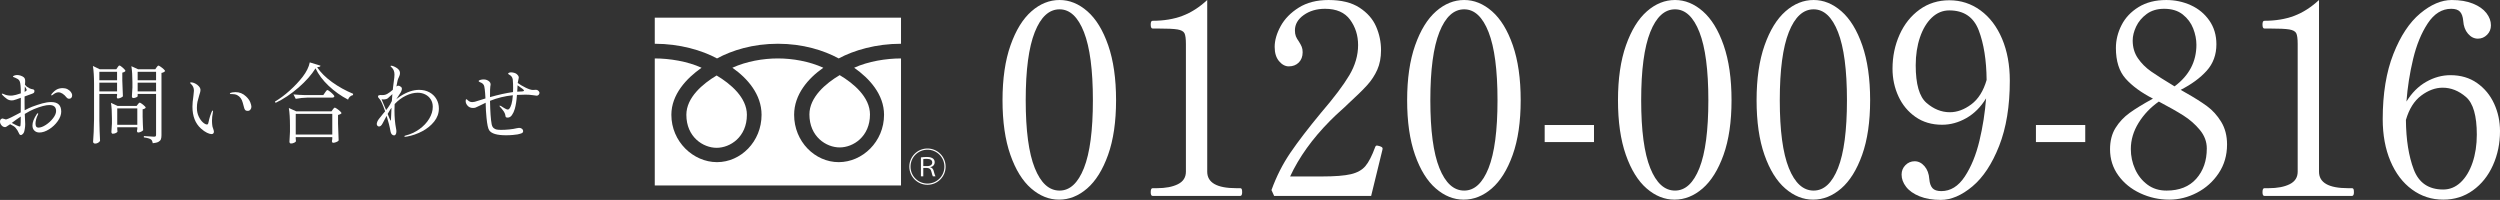 <?xml version="1.0" encoding="UTF-8"?><svg xmlns="http://www.w3.org/2000/svg" viewBox="0 0 515.841 41.25"><rect x="0" y="0" width="515.841" height="41.25" fill="#333333" stroke="none"/><g id="a"/><g id="b"><g id="c"><g><g><path d="M12.636,23.004c0,.648-.24,1.312-.72,1.989-.48,.678-1.074,1.239-1.782,1.683-.708,.444-1.374,.666-1.998,.666-.42,0-.765-.129-1.035-.387-.27-.258-.405-.614-.405-1.071,0-.659,.294-1.434,.882-2.321,.096-.132,.174-.198,.234-.198,.048,0,.072,.03,.072,.09,0,.072-.06,.229-.18,.468-.096,.204-.183,.456-.261,.756-.078,.301-.117,.576-.117,.828,0,.553,.198,.828,.594,.828,.444,0,.957-.188,1.539-.566,.582-.378,1.08-.837,1.494-1.377,.414-.54,.621-1.032,.621-1.477,0-.828-.462-1.242-1.386-1.242-.732,0-1.782,.276-3.15,.828-.492,.192-1.134,.528-1.926,1.008,0,.12,.024,.673,.072,1.656l.018,.468c0,.301-.03,.628-.09,.981s-.12,.591-.18,.711c-.06,.132-.153,.255-.279,.369s-.231,.171-.315,.171-.162-.024-.234-.072c-.072-.048-.138-.149-.198-.306-.192-.444-.432-.828-.72-1.152-.108-.119-.252-.233-.432-.342-.18-.108-.402-.228-.666-.36l-.468,.307c-.108,.084-.213,.152-.315,.207-.102,.054-.189,.081-.261,.081-.276,0-.52-.123-.729-.369-.21-.246-.315-.507-.315-.783,0-.216,.063-.375,.189-.477,.126-.103,.237-.153,.333-.153,.06,0,.177,.033,.351,.099,.174,.066,.285,.1,.333,.1,.047,0,.09-.006,.126-.019,.276-.084,.618-.228,1.026-.432,.408-.204,.741-.375,.999-.514,.258-.138,.435-.23,.531-.278l.396-.216,.018-3.007c-.708,.265-1.212,.433-1.512,.505-.144,.023-.264,.035-.36,.035-.372,0-.696-.096-.972-.287-.192-.133-.378-.279-.558-.441-.18-.162-.306-.285-.378-.369-.096-.096-.144-.174-.144-.234,0-.048,.03-.071,.09-.071,.072,0,.174,.03,.306,.09,.132,.061,.209,.096,.234,.107,.132,.061,.312,.111,.54,.153,.228,.042,.462,.063,.702,.063,.156,0,.27-.006,.342-.019,.372-.036,.942-.186,1.71-.45,0-1.26-.072-2.075-.216-2.447-.084-.217-.21-.378-.378-.486-.168-.108-.331-.191-.486-.252-.156-.06-.258-.102-.306-.126-.036-.012-.084-.03-.144-.054-.061-.024-.09-.055-.09-.091,0-.047,.033-.093,.099-.135s.141-.074,.225-.099c.18-.06,.354-.09,.522-.09,.252,0,.507,.045,.765,.135,.258,.09,.465,.201,.621,.333,.191,.156,.288,.42,.288,.792l-.018,.378-.036,.342c.18,.229,.324,.378,.432,.45,.372,.252,.666,.402,.882,.45,.036,.012,.117,.026,.243,.045,.126,.018,.225,.057,.297,.117,.072,.06,.108,.144,.108,.252,0,.156-.03,.27-.09,.342-.061,.072-.168,.138-.324,.198l-1.62,.594v1.44c0,.624,.006,1.092,.018,1.403,.684-.359,1.206-.605,1.566-.737,.744-.276,1.44-.505,2.088-.685,.648-.18,1.253-.27,1.818-.27,1.38,0,2.07,.647,2.07,1.943Zm-8.352,1.044c-.588,.385-1.206,.822-1.854,1.314,.216,.132,.519,.288,.909,.468,.39,.18,.627,.271,.711,.271,.108,0,.168-.078,.18-.234,.036-.216,.054-.822,.054-1.818Zm.81-5.472l-.018,.378c.168-.084,.27-.144,.306-.18,.084-.084,.126-.156,.126-.216,0-.072-.036-.162-.108-.271-.096-.144-.186-.3-.27-.468-.024,.336-.036,.588-.036,.756Zm8.847-.162c.294,.156,.525,.349,.693,.576,.168,.229,.252,.456,.252,.684,0,.229-.06,.402-.18,.522-.12,.12-.264,.18-.432,.18-.216,0-.402-.096-.558-.288-.264-.336-.54-.594-.828-.773-.288-.181-.57-.271-.846-.271-.192,0-.396,.055-.612,.162-.156,.072-.309,.171-.459,.297s-.243,.189-.279,.189c-.084,0-.126-.036-.126-.108,0-.048,.03-.113,.09-.198,.408-.479,.786-.801,1.134-.963,.348-.162,.731-.242,1.152-.242,.372,0,.705,.078,.999,.233Z" style="fill:#fff;"/><path d="M24.246,13.914c.024-.036,.063-.093,.117-.171,.054-.078,.102-.135,.144-.171,.042-.036,.087-.054,.135-.054,.12,0,.357,.155,.711,.468s.531,.534,.531,.666c-.156,.18-.372,.294-.648,.342v1.656c.036,1.392,.078,2.466,.126,3.222-.072,.097-.222,.195-.45,.297-.228,.103-.426,.153-.594,.153-.144,0-.216-.12-.216-.36,.012-.036,.021-.074,.027-.117,.006-.041,.015-.087,.027-.135v-.324h-3.654v5.454c.024,1.488,.072,2.898,.144,4.23-.084,.144-.219,.272-.405,.387-.187,.114-.393,.171-.621,.171-.108,0-.204-.036-.288-.107-.084-.072-.126-.156-.126-.252,.048-.709,.09-1.396,.126-2.062s.06-1.539,.072-2.619v-7.29c0-1.512-.078-2.741-.234-3.689l1.404,.684h3.42l.252-.378Zm-.09,2.646v-1.746h-3.654v1.746h3.654Zm-3.654,.504v1.8h3.654v-1.8h-3.654Zm3.69,9.521c.012,.12,.021,.231,.027,.333,.006,.103,.015,.178,.027,.226-.024,.107-.141,.21-.351,.306s-.423,.144-.639,.144c-.072,0-.135-.035-.189-.107-.054-.072-.081-.156-.081-.252,.047-.456,.084-1.032,.108-1.729v-1.062c0-1.356-.066-2.43-.198-3.222l1.35,.63h3.942l.252-.324c.036-.036,.09-.102,.162-.198,.072-.096,.144-.144,.216-.144,.12,0,.356,.141,.711,.423,.354,.282,.531,.489,.531,.621-.048,.071-.129,.138-.243,.197-.114,.061-.243,.103-.387,.126v1.477c.024,1.188,.06,2.13,.108,2.826-.06,.107-.204,.216-.432,.324-.228,.107-.426,.161-.594,.161-.084,0-.147-.035-.189-.107-.042-.072-.063-.156-.063-.252l.072-.36v-.36h-4.14v.324Zm0-4.212v3.384h4.14v-3.384h-4.14Zm4.212-2.52c0,.071-.102,.152-.306,.243-.204,.09-.414,.135-.63,.135-.072,0-.132-.036-.18-.108s-.072-.155-.072-.252c.048-.468,.084-1.067,.108-1.8v-1.08c0-1.32-.072-2.43-.216-3.33l1.386,.63h3.546l.252-.378c.036-.036,.093-.107,.171-.216s.153-.162,.225-.162c.072,0,.222,.078,.45,.234,.228,.156,.441,.327,.639,.513,.198,.187,.297,.321,.297,.405-.072,.071-.174,.144-.306,.216-.132,.072-.282,.12-.45,.144v12.87c0,.348-.042,.627-.126,.837s-.255,.384-.513,.522c-.258,.138-.646,.23-1.161,.279-.072-.396-.192-.654-.36-.774-.264-.192-.756-.336-1.476-.432v-.271c1.164,.084,1.86,.126,2.088,.126,.18,0,.297-.029,.351-.09,.054-.06,.081-.168,.081-.324v-8.406h-3.798v.469Zm3.798-3.294v-1.746h-3.798v1.746h3.798Zm-3.798,.504v1.8h3.798v-1.8h-3.798Z" style="fill:#fff;"/><path d="M42.714,27.396c-.384-.181-.804-.475-1.26-.882-1.164-1.057-1.746-2.557-1.746-4.5,0-.601,.066-1.338,.198-2.215,.072-.527,.108-.888,.108-1.08,0-.287-.051-.549-.153-.782-.102-.234-.279-.465-.531-.693-.072-.06-.108-.108-.108-.144,0-.036,.024-.063,.072-.081,.048-.019,.096-.027,.144-.027,.24,0,.513,.075,.819,.225,.306,.15,.567,.349,.783,.595s.324,.495,.324,.747c0,.155-.027,.333-.081,.53-.054,.198-.117,.405-.189,.621-.156,.504-.273,.937-.351,1.296-.078,.36-.117,.78-.117,1.261,0,.647,.123,1.232,.369,1.755,.246,.521,.534,.93,.864,1.224s.615,.441,.855,.441c.144,0,.24-.126,.288-.378,.108-.517,.225-.973,.351-1.368,.126-.396,.225-.666,.297-.811,.036-.084,.078-.158,.126-.225,.048-.065,.09-.099,.126-.099,.036,0,.054,.035,.054,.107,0,.061-.012,.162-.036,.306-.12,.612-.18,1.171-.18,1.675,0,.18,.006,.351,.018,.513,.012,.162,.024,.291,.036,.387,.012,.229,.078,.486,.198,.774,.096,.288,.144,.485,.144,.594,0,.156-.042,.279-.126,.369-.084,.09-.205,.135-.36,.135-.24,0-.552-.09-.936-.27Zm7.911-4.662c-.09-.096-.165-.228-.225-.396-.012-.023-.117-.41-.315-1.161-.198-.749-.585-1.269-1.161-1.557-.276-.144-.648-.216-1.116-.216h-.216c-.108,0-.162-.036-.162-.108,0-.048,.06-.096,.18-.144,.048-.024,.165-.054,.351-.09s.393-.055,.621-.055c.84,0,1.566,.295,2.178,.883,.432,.407,.726,.812,.882,1.215,.156,.402,.234,.711,.234,.927s-.069,.411-.207,.585c-.138,.174-.321,.261-.549,.261-.24,0-.405-.048-.495-.144Z" style="fill:#fff;"/><path d="M61.587,18.072c-1.53,1.332-3.105,2.382-4.725,3.15l-.126-.271c.972-.563,1.974-1.308,3.006-2.232,1.032-.924,1.932-1.878,2.7-2.861,.792-1.032,1.284-2.028,1.476-2.988l2.214,.684c-.024,.108-.09,.184-.198,.226s-.276,.075-.504,.099c.744,1.093,1.773,2.112,3.087,3.061s2.763,1.752,4.347,2.412l-.036,.27c-.24,.048-.453,.159-.639,.333-.187,.174-.309,.375-.369,.604-1.476-.769-2.814-1.72-4.014-2.854-1.2-1.134-2.1-2.337-2.7-3.609-.816,1.32-1.989,2.646-3.519,3.979Zm-.567,10.53c.012,.119,.021,.228,.027,.323,.006,.097,.015,.162,.027,.198-.024,.108-.144,.216-.36,.324-.216,.108-.444,.162-.684,.162-.096,0-.171-.036-.225-.108-.054-.071-.081-.156-.081-.252,.048-.552,.084-1.235,.108-2.052v-1.224c0-1.513-.078-2.742-.234-3.69l1.512,.684h7.29l.27-.378c.036-.048,.096-.123,.18-.225s.162-.153,.234-.153c.072,0,.222,.078,.45,.234s.441,.327,.639,.513c.198,.187,.297,.321,.297,.405-.144,.168-.384,.288-.72,.36v1.8c.036,1.5,.078,2.658,.126,3.474-.072,.108-.231,.213-.477,.315-.246,.102-.465,.152-.657,.152-.084,0-.147-.035-.189-.107s-.063-.156-.063-.252c0-.013,.024-.15,.072-.414v-.396h-7.542v.307Zm2.376-8.46c-.744,.012-1.536,.096-2.376,.252l-.468-.918c.66,.071,1.458,.12,2.394,.144h3.762l.36-.521c.048-.061,.099-.133,.153-.217,.054-.083,.111-.155,.171-.216,.06-.06,.114-.09,.162-.09,.072,0,.228,.09,.468,.27,.24,.181,.461,.376,.666,.586s.306,.356,.306,.44c-.048,.18-.204,.271-.468,.271h-5.13Zm-2.376,3.348v4.266h7.542v-4.266h-7.542Z" style="fill:#fff;"/><path d="M88.604,19.044c.618,.336,1.098,.799,1.44,1.387,.342,.588,.513,1.241,.513,1.962,0,.983-.324,1.881-.972,2.69-.648,.811-1.473,1.479-2.475,2.007-1.002,.528-2.037,.889-3.105,1.08-.18,.036-.306,.055-.378,.055-.132,0-.198-.03-.198-.091,0-.071,.078-.126,.234-.161,1.056-.265,2.013-.705,2.871-1.323s1.533-1.335,2.025-2.151c.492-.815,.738-1.638,.738-2.466,0-.576-.138-1.083-.414-1.521-.276-.438-.651-.776-1.125-1.017-.474-.24-.999-.36-1.575-.36-.78,0-1.593,.204-2.439,.612s-1.617,.984-2.313,1.729c-.024,.575-.036,1.008-.036,1.296,0,1.403,.108,2.652,.324,3.744,.048,.204,.072,.401,.072,.594,0,.264-.045,.468-.135,.611-.09,.145-.201,.217-.333,.217-.18,0-.336-.069-.468-.207-.132-.138-.222-.333-.27-.585-.156-.937-.426-2.017-.81-3.24-.18,.324-.457,.84-.828,1.548-.216,.432-.462,.648-.738,.648-.132,0-.243-.052-.333-.153-.09-.102-.135-.231-.135-.387,0-.048,.012-.12,.036-.217,.048-.228,.168-.474,.36-.737s.498-.648,.918-1.152l.414-.486c-.492-1.403-.87-2.243-1.134-2.52-.228-.228-.342-.408-.342-.54,0-.12,.057-.201,.171-.243s.225-.062,.333-.062l.342,.018c.24,0,.441-.021,.603-.062,.162-.042,.327-.111,.495-.207,.372-.217,.744-.492,1.116-.828,.024-.192,.036-.33,.036-.414l.162-1.278c.096-.624,.144-1.098,.144-1.422,0-.612-.174-1.092-.522-1.44-.036-.035-.093-.09-.171-.161-.078-.072-.117-.126-.117-.162,0-.061,.054-.091,.162-.091,.168,0,.42,.085,.756,.253,.684,.336,1.026,.762,1.026,1.277,0,.145-.021,.285-.063,.423-.042,.139-.093,.268-.153,.388-.144,.288-.24,.546-.288,.773-.144,.721-.222,1.116-.234,1.188l.072-.055c.12-.083,.228-.126,.324-.126,.144,0,.33,.085,.558,.252,.12,.085,.18,.211,.18,.379,0,.144-.039,.312-.117,.504-.078,.191-.177,.366-.297,.521-.096,.12-.348,.511-.756,1.17l.198-.18c.156-.12,.39-.288,.702-.504,1.332-.853,2.604-1.278,3.816-1.278,.804,0,1.515,.168,2.133,.504Zm-9.225,2.988c.072,.144,.167,.372,.288,.684-.024,.024,.096-.132,.36-.468,.312-.42,.588-.888,.828-1.404l.108-1.422c-.132,.097-.306,.252-.522,.469-.18,.18-.321,.309-.423,.387s-.219,.135-.351,.171c-.168,.048-.354,.072-.558,.072-.132,0-.258-.012-.378-.036,.06,.107,.276,.624,.648,1.548Zm1.332,1.782c.023-.696,.047-1.225,.072-1.584-.156,.216-.24,.336-.252,.359l-.54,.918c.276,.709,.462,1.141,.558,1.296,.036,.061,.066,.091,.09,.091s.036-.103,.036-.307l.036-.773Z" style="fill:#fff;"/><path d="M111.168,18.828c.096,.108,.144,.216,.144,.324,0,.144-.054,.279-.162,.405-.108,.126-.246,.188-.414,.188-.072,0-.336-.036-.792-.107-.457-.072-.96-.108-1.512-.108-.624,0-1.212,.018-1.764,.054-.084,1.188-.234,2.154-.45,2.898-.156,.516-.354,.942-.594,1.277-.24,.337-.528,.505-.864,.505-.192,0-.315-.03-.369-.091-.054-.06-.087-.149-.099-.27-.036-.336-.177-.675-.423-1.018-.246-.342-.471-.614-.675-.818-.084-.084-.126-.156-.126-.216,0-.036,.024-.055,.072-.055,.06,0,.132,.024,.216,.072,.06,.036,.27,.168,.63,.396,.36,.228,.612,.342,.756,.342,.12,0,.216-.036,.288-.108,.42-.42,.684-1.368,.792-2.844-1.644,.168-3.216,.552-4.716,1.152,.047,2.279,.162,3.888,.342,4.823,.072,.36,.207,.624,.405,.792,.198,.169,.417,.273,.657,.315,.24,.042,.546,.062,.918,.062,.504,0,1.059-.029,1.665-.09,.606-.06,1.119-.144,1.539-.252,.192-.048,.348-.071,.468-.071,.252,0,.456,.065,.612,.197,.156,.133,.234,.282,.234,.45,0,.216-.093,.366-.279,.45s-.477,.168-.873,.252c-.18,.036-.501,.075-.963,.117s-.939,.062-1.431,.062c-1.848,0-3-.342-3.456-1.025-.24-.349-.426-1.212-.558-2.593-.096-.924-.156-1.955-.18-3.096l-.504,.252c-.228,.108-.42,.201-.576,.279-.156,.078-.288,.141-.396,.188-.276,.145-.483,.24-.621,.288-.138,.049-.315,.072-.531,.072-.444,0-.804-.149-1.08-.45-.276-.3-.414-.624-.414-.972,0-.252,.054-.378,.162-.378,.048,0,.138,.065,.27,.198,.132,.12,.267,.216,.405,.287,.138,.072,.321,.108,.549,.108,.276,0,.678-.096,1.206-.288,.336-.12,.834-.275,1.494-.468-.084-1.62-.198-2.538-.342-2.754-.096-.156-.201-.276-.315-.36-.114-.084-.255-.155-.423-.216-.216-.096-.324-.18-.324-.252,0-.096,.114-.177,.342-.243,.228-.065,.45-.099,.666-.099,.504,0,.918,.162,1.242,.485,.144,.145,.216,.318,.216,.522,0,.084-.006,.156-.018,.216-.012,.061-.024,.114-.036,.162-.048,.204-.072,.936-.072,2.196v.071c1.764-.504,3.348-.852,4.752-1.044,.012-.191,.018-.468,.018-.827,0-.648-.024-1.236-.072-1.765-.06-.456-.318-.798-.774-1.025-.12-.061-.18-.12-.18-.181,0-.084,.066-.149,.198-.198,.132-.047,.264-.071,.396-.071,.192,0,.399,.03,.621,.09,.222,.061,.393,.138,.513,.234,.144,.12,.258,.239,.342,.359,.084,.12,.126,.259,.126,.414,0,.048-.036,.229-.108,.54l-.108,.522v.035c.444,.324,.981,.643,1.611,.954,.63,.312,1.131,.475,1.503,.486,.12,0,.234-.006,.342-.018,.108-.013,.204-.019,.288-.019,.12,0,.204,.013,.252,.036,.132,.061,.246,.144,.342,.252Zm-3.042-.144c0-.132-.444-.492-1.332-1.08l-.072,1.313c.312-.023,.534-.036,.666-.036,.492,0,.738-.065,.738-.197Z" style="fill:#fff;"/></g><g><g><path d="M212.768,38.885c-1.778-1.54-3.208-3.85-4.29-6.93-1.081-3.08-1.622-6.838-1.622-11.275,0-4.436,.55-8.213,1.65-11.33,1.1-3.116,2.538-5.453,4.317-7.013,1.777-1.558,3.712-2.337,5.803-2.337,2.053,0,3.968,.779,5.747,2.337,1.778,1.56,3.208,3.896,4.29,7.013,1.081,3.117,1.622,6.895,1.622,11.33,0,4.438-.55,8.195-1.649,11.275-1.101,3.08-2.54,5.39-4.317,6.93-1.779,1.54-3.713,2.31-5.803,2.31-2.054,0-3.97-.77-5.748-2.31Zm10.891-4.207c1.228-3.099,1.843-7.764,1.843-13.998,0-6.233-.615-10.917-1.843-14.053-1.229-3.135-2.906-4.702-5.032-4.702-2.164,0-3.869,1.567-5.115,4.702-1.247,3.136-1.87,7.819-1.87,14.053,0,6.234,.623,10.899,1.87,13.998,1.246,3.099,2.951,4.647,5.115,4.647,2.126,0,3.803-1.549,5.032-4.647Z" style="fill:#fff;"/><path d="M237.821,40.425c-.257,0-.385-.256-.385-.77,0-.551,.128-.825,.385-.825h.88c1.796,0,3.245-.275,4.345-.825,1.101-.55,1.65-1.411,1.65-2.585V9.075c0-1.101-.102-1.843-.303-2.228-.202-.386-.679-.642-1.43-.771-.752-.128-2.154-.192-4.208-.192h-.935c-.257,0-.385-.275-.385-.825,0-.513,.128-.77,.385-.77,2.31,0,4.363-.339,6.16-1.018,1.796-.678,3.501-1.769,5.114-3.272V35.42c0,2.273,1.998,3.41,5.995,3.41h.825c.146,0,.248,.064,.303,.192,.055,.129,.082,.339,.082,.633,0,.514-.129,.77-.385,.77h-18.095Z" style="fill:#fff;"/><path d="M282.92,40.425h-20.02l-.55-1.21c1.025-2.823,2.328-5.39,3.904-7.7,1.576-2.31,3.686-5.06,6.325-8.25,2.677-3.116,4.62-5.692,5.83-7.728s1.815-4.115,1.815-6.242c0-1.98-.551-3.722-1.65-5.226-1.1-1.503-2.824-2.255-5.17-2.255-1.724,0-3.19,.432-4.4,1.293-1.21,.862-1.814,1.916-1.814,3.162,0,.478,.063,.88,.192,1.21,.128,.33,.339,.697,.633,1.101,.256,.403,.448,.761,.577,1.072,.128,.312,.192,.688,.192,1.128,0,.88-.267,1.586-.798,2.117-.531,.532-1.219,.797-2.062,.797-.733,0-1.402-.357-2.007-1.072-.605-.715-.907-1.695-.907-2.942,0-1.356,.412-2.786,1.237-4.29,.825-1.503,2.071-2.777,3.739-3.822,1.669-1.045,3.713-1.567,6.133-1.567,2.641,0,4.767,.522,6.38,1.567s2.759,2.347,3.438,3.905,1.018,3.181,1.018,4.867c0,1.54-.257,2.888-.77,4.042-.515,1.155-1.21,2.22-2.09,3.19-.881,.972-2.2,2.265-3.96,3.878-.404,.403-.917,.88-1.54,1.43-.624,.55-1.339,1.229-2.146,2.035-3.667,3.704-6.417,7.535-8.25,11.495h6.545c2.676,0,4.675-.156,5.995-.468s2.318-.871,2.997-1.678c.679-.806,1.348-2.107,2.008-3.905,.073-.22,.201-.329,.385-.329,.036,0,.201,.036,.495,.109,.221,.074,.386,.147,.495,.22,.11,.074,.165,.185,.165,.33l-.055,.275-2.311,9.46Z" style="fill:#fff;"/><path d="M296.256,38.885c-1.778-1.54-3.208-3.85-4.29-6.93-1.081-3.08-1.622-6.838-1.622-11.275,0-4.436,.55-8.213,1.65-11.33,1.1-3.116,2.538-5.453,4.317-7.013,1.777-1.558,3.712-2.337,5.803-2.337,2.053,0,3.968,.779,5.747,2.337,1.778,1.56,3.208,3.896,4.29,7.013,1.081,3.117,1.622,6.895,1.622,11.33,0,4.438-.55,8.195-1.649,11.275-1.101,3.08-2.54,5.39-4.317,6.93-1.779,1.54-3.713,2.31-5.803,2.31-2.054,0-3.97-.77-5.748-2.31Zm10.891-4.207c1.228-3.099,1.843-7.764,1.843-13.998,0-6.233-.615-10.917-1.843-14.053-1.229-3.135-2.906-4.702-5.032-4.702-2.164,0-3.869,1.567-5.115,4.702-1.247,3.136-1.87,7.819-1.87,14.053,0,6.234,.623,10.899,1.87,13.998,1.246,3.099,2.951,4.647,5.115,4.647,2.126,0,3.803-1.549,5.032-4.647Z" style="fill:#fff;"/><path d="M328.899,29.314h-10.175v-3.52h10.175v3.52Z" style="fill:#fff;"/><path d="M339.761,38.885c-1.778-1.54-3.208-3.85-4.29-6.93-1.081-3.08-1.622-6.838-1.622-11.275,0-4.436,.55-8.213,1.65-11.33,1.1-3.116,2.538-5.453,4.317-7.013,1.777-1.558,3.712-2.337,5.803-2.337,2.053,0,3.968,.779,5.747,2.337,1.778,1.56,3.208,3.896,4.29,7.013,1.081,3.117,1.622,6.895,1.622,11.33,0,4.438-.55,8.195-1.649,11.275-1.101,3.08-2.54,5.39-4.317,6.93-1.779,1.54-3.713,2.31-5.803,2.31-2.054,0-3.97-.77-5.748-2.31Zm10.891-4.207c1.228-3.099,1.843-7.764,1.843-13.998,0-6.233-.615-10.917-1.843-14.053-1.229-3.135-2.906-4.702-5.032-4.702-2.164,0-3.869,1.567-5.115,4.702-1.247,3.136-1.87,7.819-1.87,14.053,0,6.234,.623,10.899,1.87,13.998,1.246,3.099,2.951,4.647,5.115,4.647,2.126,0,3.803-1.549,5.032-4.647Z" style="fill:#fff;"/><path d="M368.36,38.885c-1.778-1.54-3.208-3.85-4.29-6.93-1.081-3.08-1.622-6.838-1.622-11.275,0-4.436,.55-8.213,1.65-11.33,1.1-3.116,2.538-5.453,4.317-7.013,1.777-1.558,3.712-2.337,5.803-2.337,2.053,0,3.968,.779,5.747,2.337,1.778,1.56,3.208,3.896,4.29,7.013,1.081,3.117,1.622,6.895,1.622,11.33,0,4.438-.55,8.195-1.649,11.275-1.101,3.08-2.54,5.39-4.317,6.93-1.779,1.54-3.713,2.31-5.803,2.31-2.054,0-3.97-.77-5.748-2.31Zm10.891-4.207c1.228-3.099,1.843-7.764,1.843-13.998,0-6.233-.615-10.917-1.843-14.053-1.229-3.135-2.906-4.702-5.032-4.702-2.164,0-3.869,1.567-5.115,4.702-1.247,3.136-1.87,7.819-1.87,14.053,0,6.234,.623,10.899,1.87,13.998,1.246,3.099,2.951,4.647,5.115,4.647,2.126,0,3.803-1.549,5.032-4.647Z" style="fill:#fff;"/><path d="M408.647,2.145c1.906,1.395,3.392,3.347,4.455,5.857,1.063,2.513,1.596,5.399,1.596,8.663,0,5.244-.734,9.727-2.2,13.447-1.467,3.722-3.31,6.509-5.527,8.36-2.219,1.852-4.392,2.777-6.518,2.777-1.688,0-3.145-.248-4.373-.743-1.229-.494-2.154-1.146-2.777-1.952-.624-.806-.935-1.649-.935-2.53,0-.77,.266-1.42,.797-1.952,.531-.531,1.164-.798,1.897-.798,.771,0,1.448,.34,2.035,1.018,.586,.68,.916,1.567,.99,2.668,.073,.844,.293,1.467,.66,1.87,.366,.403,.971,.604,1.814,.604,1.906,0,3.521-.998,4.841-2.997,1.319-1.998,2.327-4.455,3.024-7.37,.696-2.915,1.155-5.839,1.375-8.772-1.1,1.797-2.457,3.153-4.07,4.07s-3.281,1.375-5.005,1.375c-2.127,0-3.96-.541-5.5-1.623-1.54-1.081-2.714-2.502-3.52-4.263-.807-1.76-1.21-3.647-1.21-5.665,0-2.529,.485-4.876,1.457-7.04,.972-2.163,2.347-3.886,4.125-5.17,1.778-1.283,3.823-1.925,6.133-1.925,2.383,0,4.528,.697,6.435,2.09Zm-1.897,19.388c1.448-1.081,2.503-2.759,3.163-5.032-.037-4.07-.578-7.48-1.623-10.23s-3.071-4.125-6.077-4.125c-1.357,0-2.558,.495-3.603,1.485s-1.861,2.347-2.447,4.07c-.587,1.724-.88,3.648-.88,5.774,0,3.887,.742,6.472,2.228,7.755,1.484,1.284,3.088,1.926,4.812,1.926,1.503,0,2.979-.541,4.427-1.623Z" style="fill:#fff;"/><path d="M430.262,29.314h-10.175v-3.52h10.175v3.52Z" style="fill:#fff;"/><path d="M450.998,19.14c1.76,.99,3.218,1.907,4.372,2.75,1.155,.844,2.136,1.925,2.942,3.245s1.21,2.879,1.21,4.675c0,2.237-.577,4.217-1.732,5.94-1.154,1.724-2.649,3.062-4.482,4.015-1.834,.953-3.739,1.43-5.72,1.43-2.09,0-4.079-.439-5.968-1.319s-3.401-2.108-4.537-3.686c-1.137-1.576-1.705-3.373-1.705-5.39,0-1.723,.376-3.19,1.128-4.4,.751-1.21,1.723-2.245,2.915-3.107,1.19-.86,2.795-1.842,4.812-2.942-2.421-1.246-4.3-2.621-5.638-4.125-1.339-1.503-2.008-3.611-2.008-6.325,0-1.612,.385-3.18,1.155-4.702,.77-1.521,1.942-2.768,3.52-3.74,1.576-.971,3.483-1.457,5.721-1.457,1.796,0,3.482,.357,5.06,1.072,1.576,.715,2.851,1.77,3.822,3.162,.972,1.395,1.458,3.025,1.458,4.896,0,2.164-.67,3.987-2.008,5.473-1.339,1.484-3.126,2.796-5.362,3.933l1.045,.604Zm2.173,17.737c1.447-1.631,2.172-3.712,2.172-6.242,0-1.393-.477-2.667-1.43-3.822-.954-1.155-2.082-2.146-3.383-2.97-1.302-.825-2.997-1.788-5.087-2.888-1.725,1.21-3.117,2.677-4.181,4.399-1.063,1.725-1.595,3.521-1.595,5.391,0,1.467,.293,2.852,.88,4.152,.586,1.302,1.43,2.365,2.53,3.189,1.1,.825,2.42,1.238,3.96,1.238,2.64,0,4.684-.816,6.133-2.448Zm-12.046-24.859c.716,1.045,1.623,1.952,2.723,2.723,1.101,.77,2.713,1.797,4.84,3.079,3.007-2.235,4.511-5.096,4.511-8.579,0-1.101-.221-2.219-.66-3.355-.44-1.136-1.155-2.099-2.146-2.888-.989-.788-2.273-1.183-3.85-1.183-1.43,0-2.632,.357-3.603,1.073-.972,.715-1.696,1.576-2.173,2.585s-.715,1.971-.715,2.887c0,1.395,.357,2.613,1.072,3.658Z" style="fill:#fff;"/><path d="M467.221,40.425c-.257,0-.385-.256-.385-.77,0-.551,.128-.825,.385-.825h.88c1.796,0,3.245-.275,4.345-.825,1.101-.55,1.65-1.411,1.65-2.585V9.075c0-1.101-.102-1.843-.303-2.228-.202-.386-.679-.642-1.43-.771-.752-.128-2.154-.192-4.208-.192h-.935c-.257,0-.385-.275-.385-.825,0-.513,.128-.77,.385-.77,2.31,0,4.363-.339,6.16-1.018,1.796-.678,3.501-1.769,5.114-3.272V35.42c0,2.273,1.998,3.41,5.995,3.41h.825c.146,0,.248,.064,.303,.192,.055,.129,.082,.339,.082,.633,0,.514-.129,.77-.385,.77h-18.095Z" style="fill:#fff;"/><path d="M511.111,17.132c1.54,1.082,2.713,2.503,3.521,4.263,.806,1.761,1.21,3.649,1.21,5.665,0,2.53-.486,4.877-1.458,7.04-.972,2.164-2.347,3.887-4.125,5.17s-3.822,1.925-6.132,1.925c-2.384,0-4.529-.696-6.436-2.09-1.906-1.393-3.392-3.346-4.455-5.857-1.063-2.511-1.595-5.398-1.595-8.662,0-5.243,.733-9.726,2.2-13.447,1.466-3.722,3.309-6.509,5.527-8.36,2.218-1.852,4.391-2.777,6.518-2.777,1.686,0,3.144,.247,4.372,.742s2.154,1.146,2.778,1.952c.623,.808,.935,1.65,.935,2.53,0,.771-.267,1.422-.798,1.953s-1.164,.797-1.897,.797c-.77,0-1.448-.339-2.035-1.018-.587-.678-.917-1.567-.989-2.667-.074-.844-.294-1.467-.66-1.87-.367-.403-.972-.605-1.815-.605-1.906,0-3.52,1-4.84,2.998-1.32,1.999-2.329,4.455-3.024,7.37-.697,2.915-1.155,5.839-1.375,8.772,1.1-1.796,2.456-3.153,4.069-4.07,1.613-.916,3.281-1.375,5.005-1.375,2.126,0,3.96,.541,5.5,1.622Zm-3.382,20.488c1.045-.99,1.86-2.347,2.447-4.07,.586-1.723,.88-3.648,.88-5.775,0-3.886-.742-6.471-2.228-7.755-1.485-1.283-3.09-1.925-4.812-1.925-1.504,0-2.979,.541-4.428,1.623-1.448,1.081-2.502,2.759-3.162,5.032,.036,4.069,.577,7.479,1.622,10.229s3.071,4.125,6.078,4.125c1.355,0,2.558-.495,3.603-1.484Z" style="fill:#fff;"/></g><path d="M141.621,23.687c0,4.59,3.46,6.812,6.245,6.812,2.795,0,6.245-2.222,6.245-6.812,0-3.566-3.372-6.405-6.245-8.112-2.865,1.707-6.245,4.546-6.245,8.112m-6.519,14.582h50.809V3.643h-50.809V38.268Zm50.808-26.211c-3.061,0-6.768,.599-9.669,1.92,3.145,2.19,6.17,5.512,6.17,9.709,0,5.535-4.444,9.77-9.355,9.77-4.892,0-9.198-4.235-9.198-9.77,0-4.196,2.887-7.518,6.023-9.709-2.9-1.321-6.329-1.92-9.372-1.92-3.061,0-6.493,.599-9.394,1.92,3.14,2.19,6.023,5.512,6.023,9.709,0,5.535-4.293,9.77-9.189,9.77-4.91,0-9.421-4.235-9.421-9.77,0-4.196,3.105-7.518,6.232-9.709-2.901-1.321-6.604-1.92-9.656-1.92v-3.03c5.163,0,9.731,1.349,12.845,3.03,3.1-1.681,7.389-3.03,12.561-3.03,5.154,0,9.443,1.349,12.547,3.03,3.114-1.681,7.682-3.03,12.854-3.03v3.03Zm-18.899,11.553c0,4.581,3.46,6.808,6.245,6.808,2.795,0,6.253-2.227,6.253-6.808,0-3.566-3.38-6.408-6.253-8.111-2.866,1.703-6.245,4.545-6.245,8.111" style="fill:#fff;"/><path d="M191.37,38.13c-2.068,0-3.745-1.677-3.745-3.747,0-2.066,1.677-3.742,3.745-3.742,2.071,0,3.746,1.676,3.746,3.742,0,2.087-1.692,3.747-3.746,3.747m-3.496-3.747c0,1.936,1.564,3.496,3.496,3.496,1.934,0,3.495-1.56,3.495-3.496,0-1.931-1.561-3.495-3.495-3.495-1.949,0-3.496,1.581-3.496,3.495m2.144-1.905c.338-.048,.798-.091,1.2-.091,1.36,0,1.642,.597,1.642,1.086,0,.516-.346,.928-.925,1.009v.023c.378,.081,.611,.389,.7,.709,.162,.602,.275,.983,.394,1.174h-.545c-.066-.104-.154-.369-.308-.979-.121-.494-.346-.711-.886-.758h-.782v1.737h-.49v-3.911Zm.49,1.789h.838c.661,0,1.007-.299,1.007-.737,0-.507-.403-.754-1.12-.754-.361,0-.58,.021-.725,.057v1.434Z" style="fill:#fff;"/></g></g></g></g></svg>